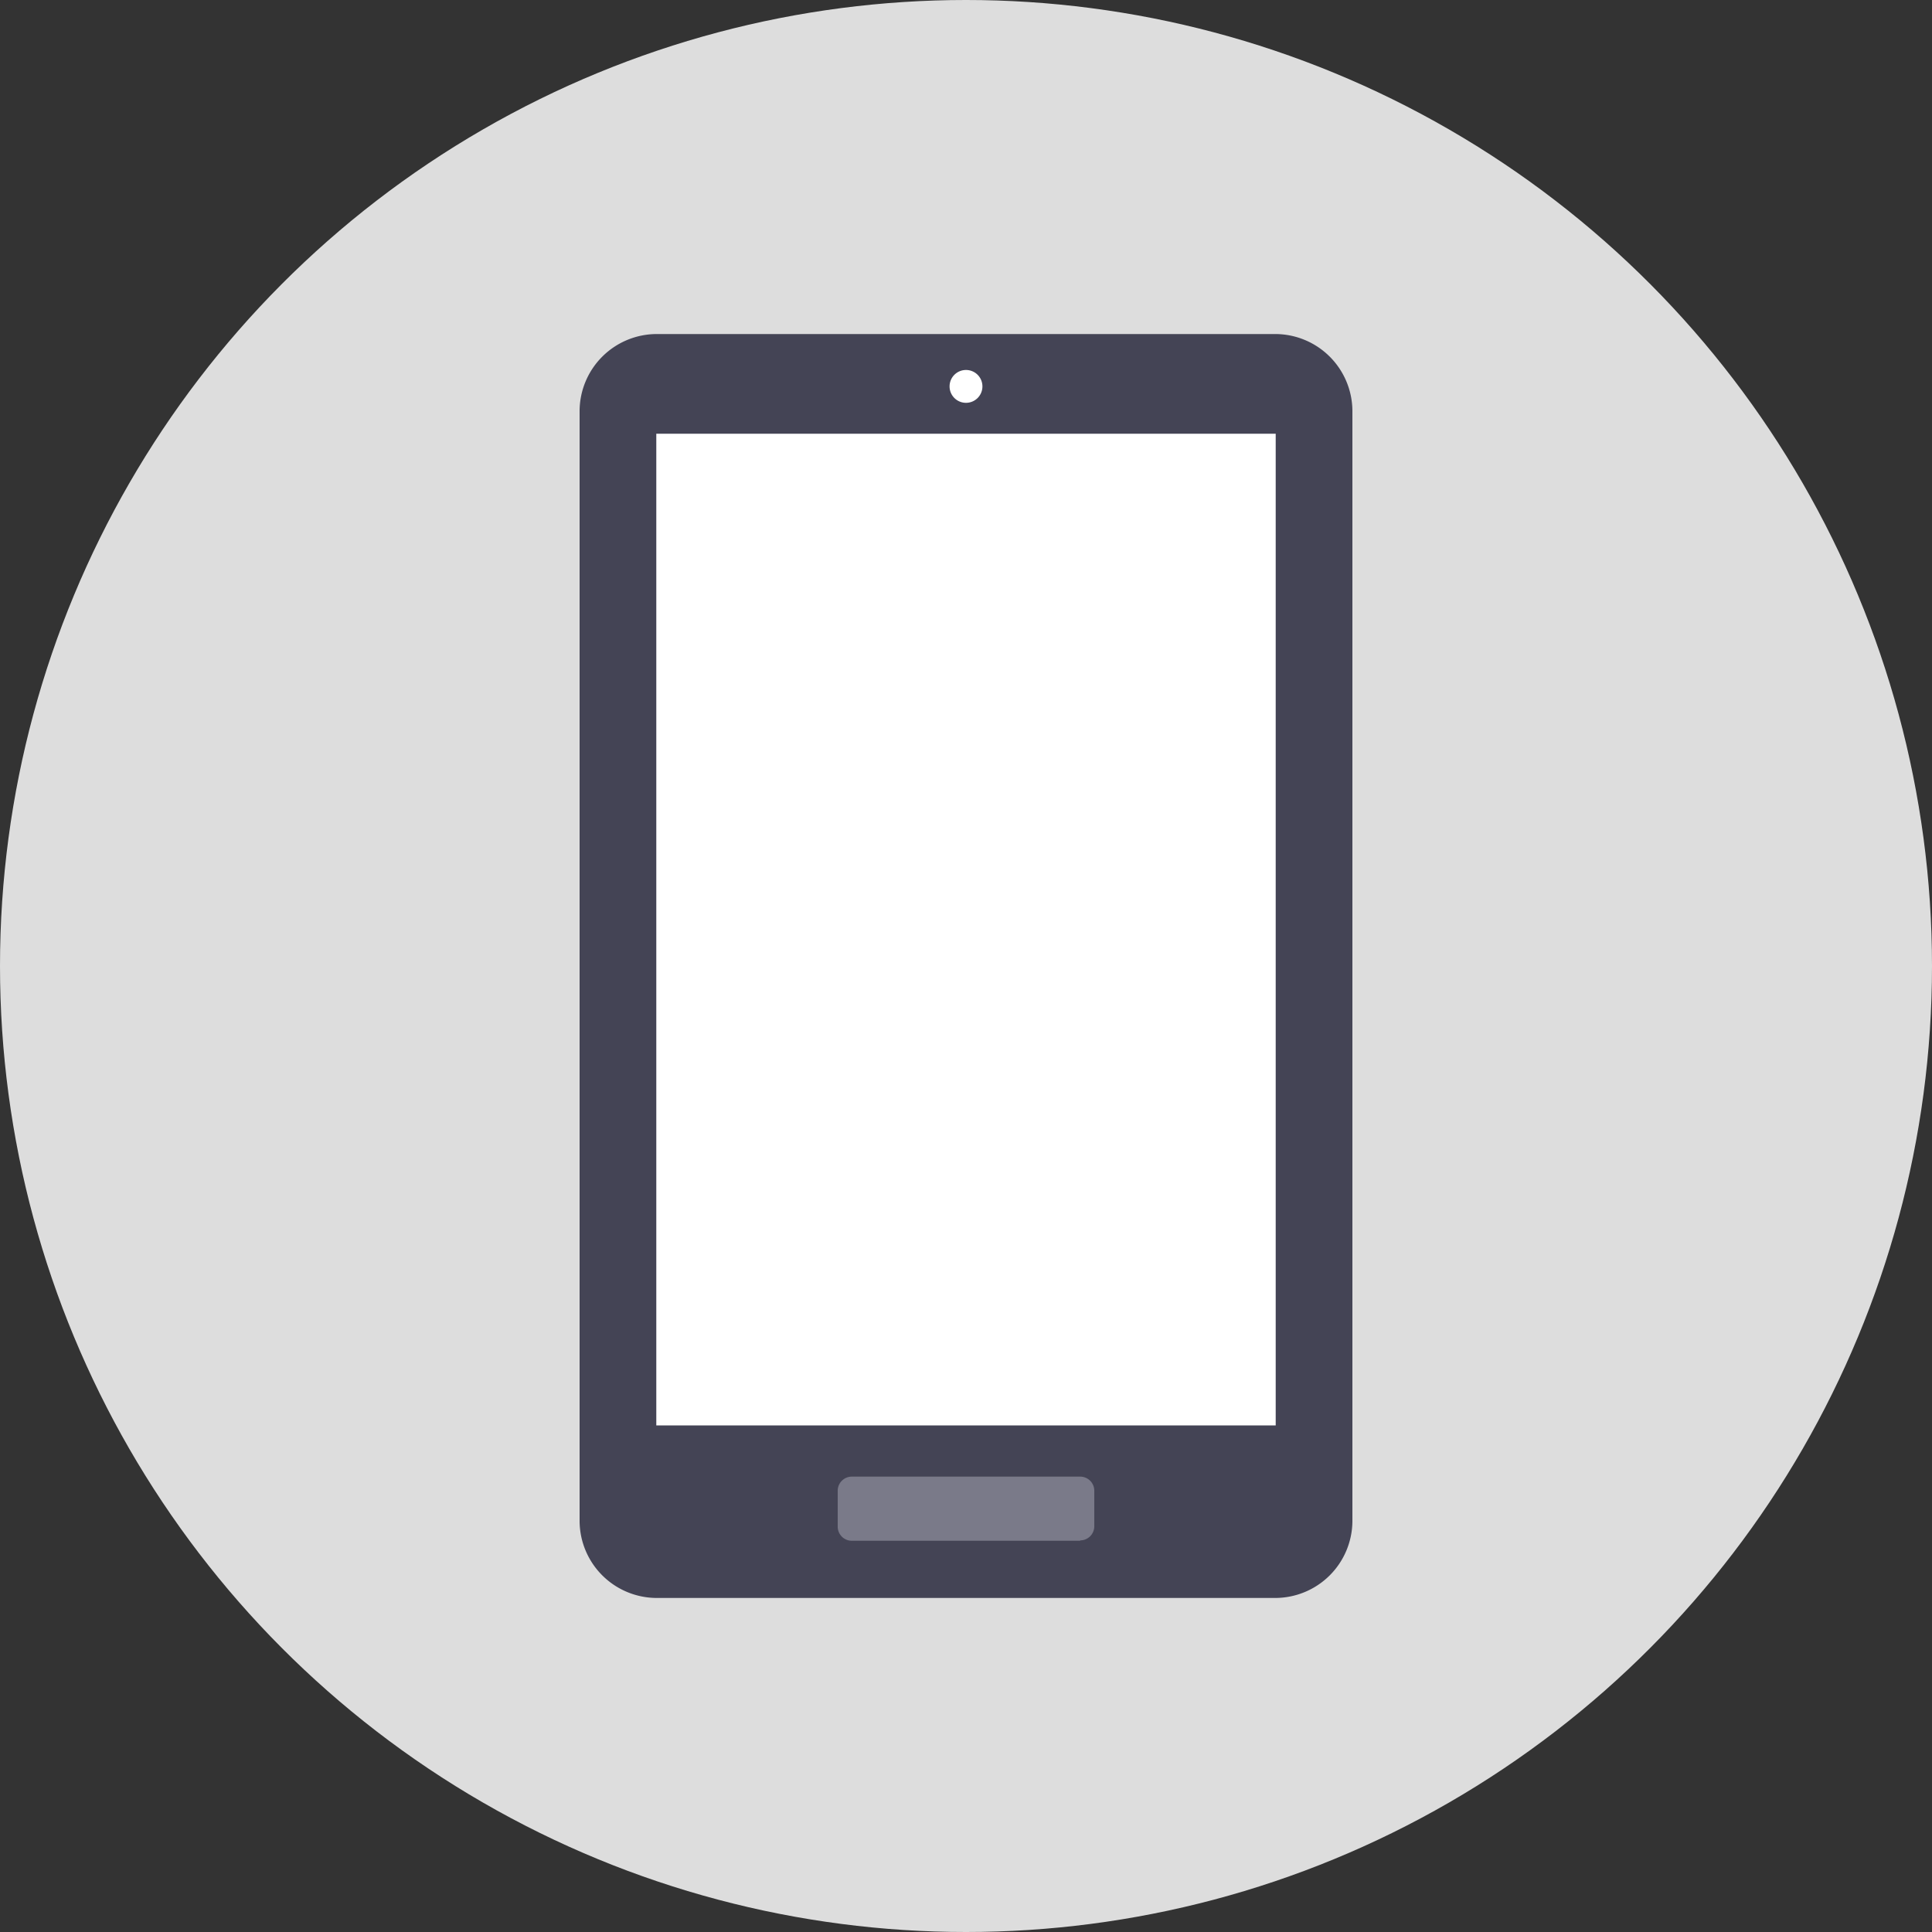 <svg id="Capa_1" data-name="Capa 1" xmlns="http://www.w3.org/2000/svg" viewBox="0 0 100 100"><rect x="0" y="0" width="100" height="100" fill="#333333" stroke="none"/><defs><style>.cls-1{fill:#ddd;}.cls-2{fill:#445;}.cls-3{fill:#fff;}.cls-4{fill:#7a7a89;}</style></defs><title>icon-8</title><circle class="cls-1" cx="50" cy="50" r="50"/><path class="cls-2" d="M66,82.71H34a4,4,0,0,1-4-3.95V21.24a4,4,0,0,1,4-3.95H66a4,4,0,0,1,4,3.95V78.76a4,4,0,0,1-4,3.95"/><rect class="cls-3" x="33.97" y="22.45" width="32.06" height="51.33"/><path class="cls-4" d="M55.91,79.75H44.09a.73.73,0,0,1-.73-.73V77.16a.73.73,0,0,1,.73-.73H55.91a.73.73,0,0,1,.73.73V79a.73.73,0,0,1-.73.73"/><path class="cls-3" d="M50.85,20a.85.85,0,1,1-.85-.85.85.85,0,0,1,.85.85"/></svg>